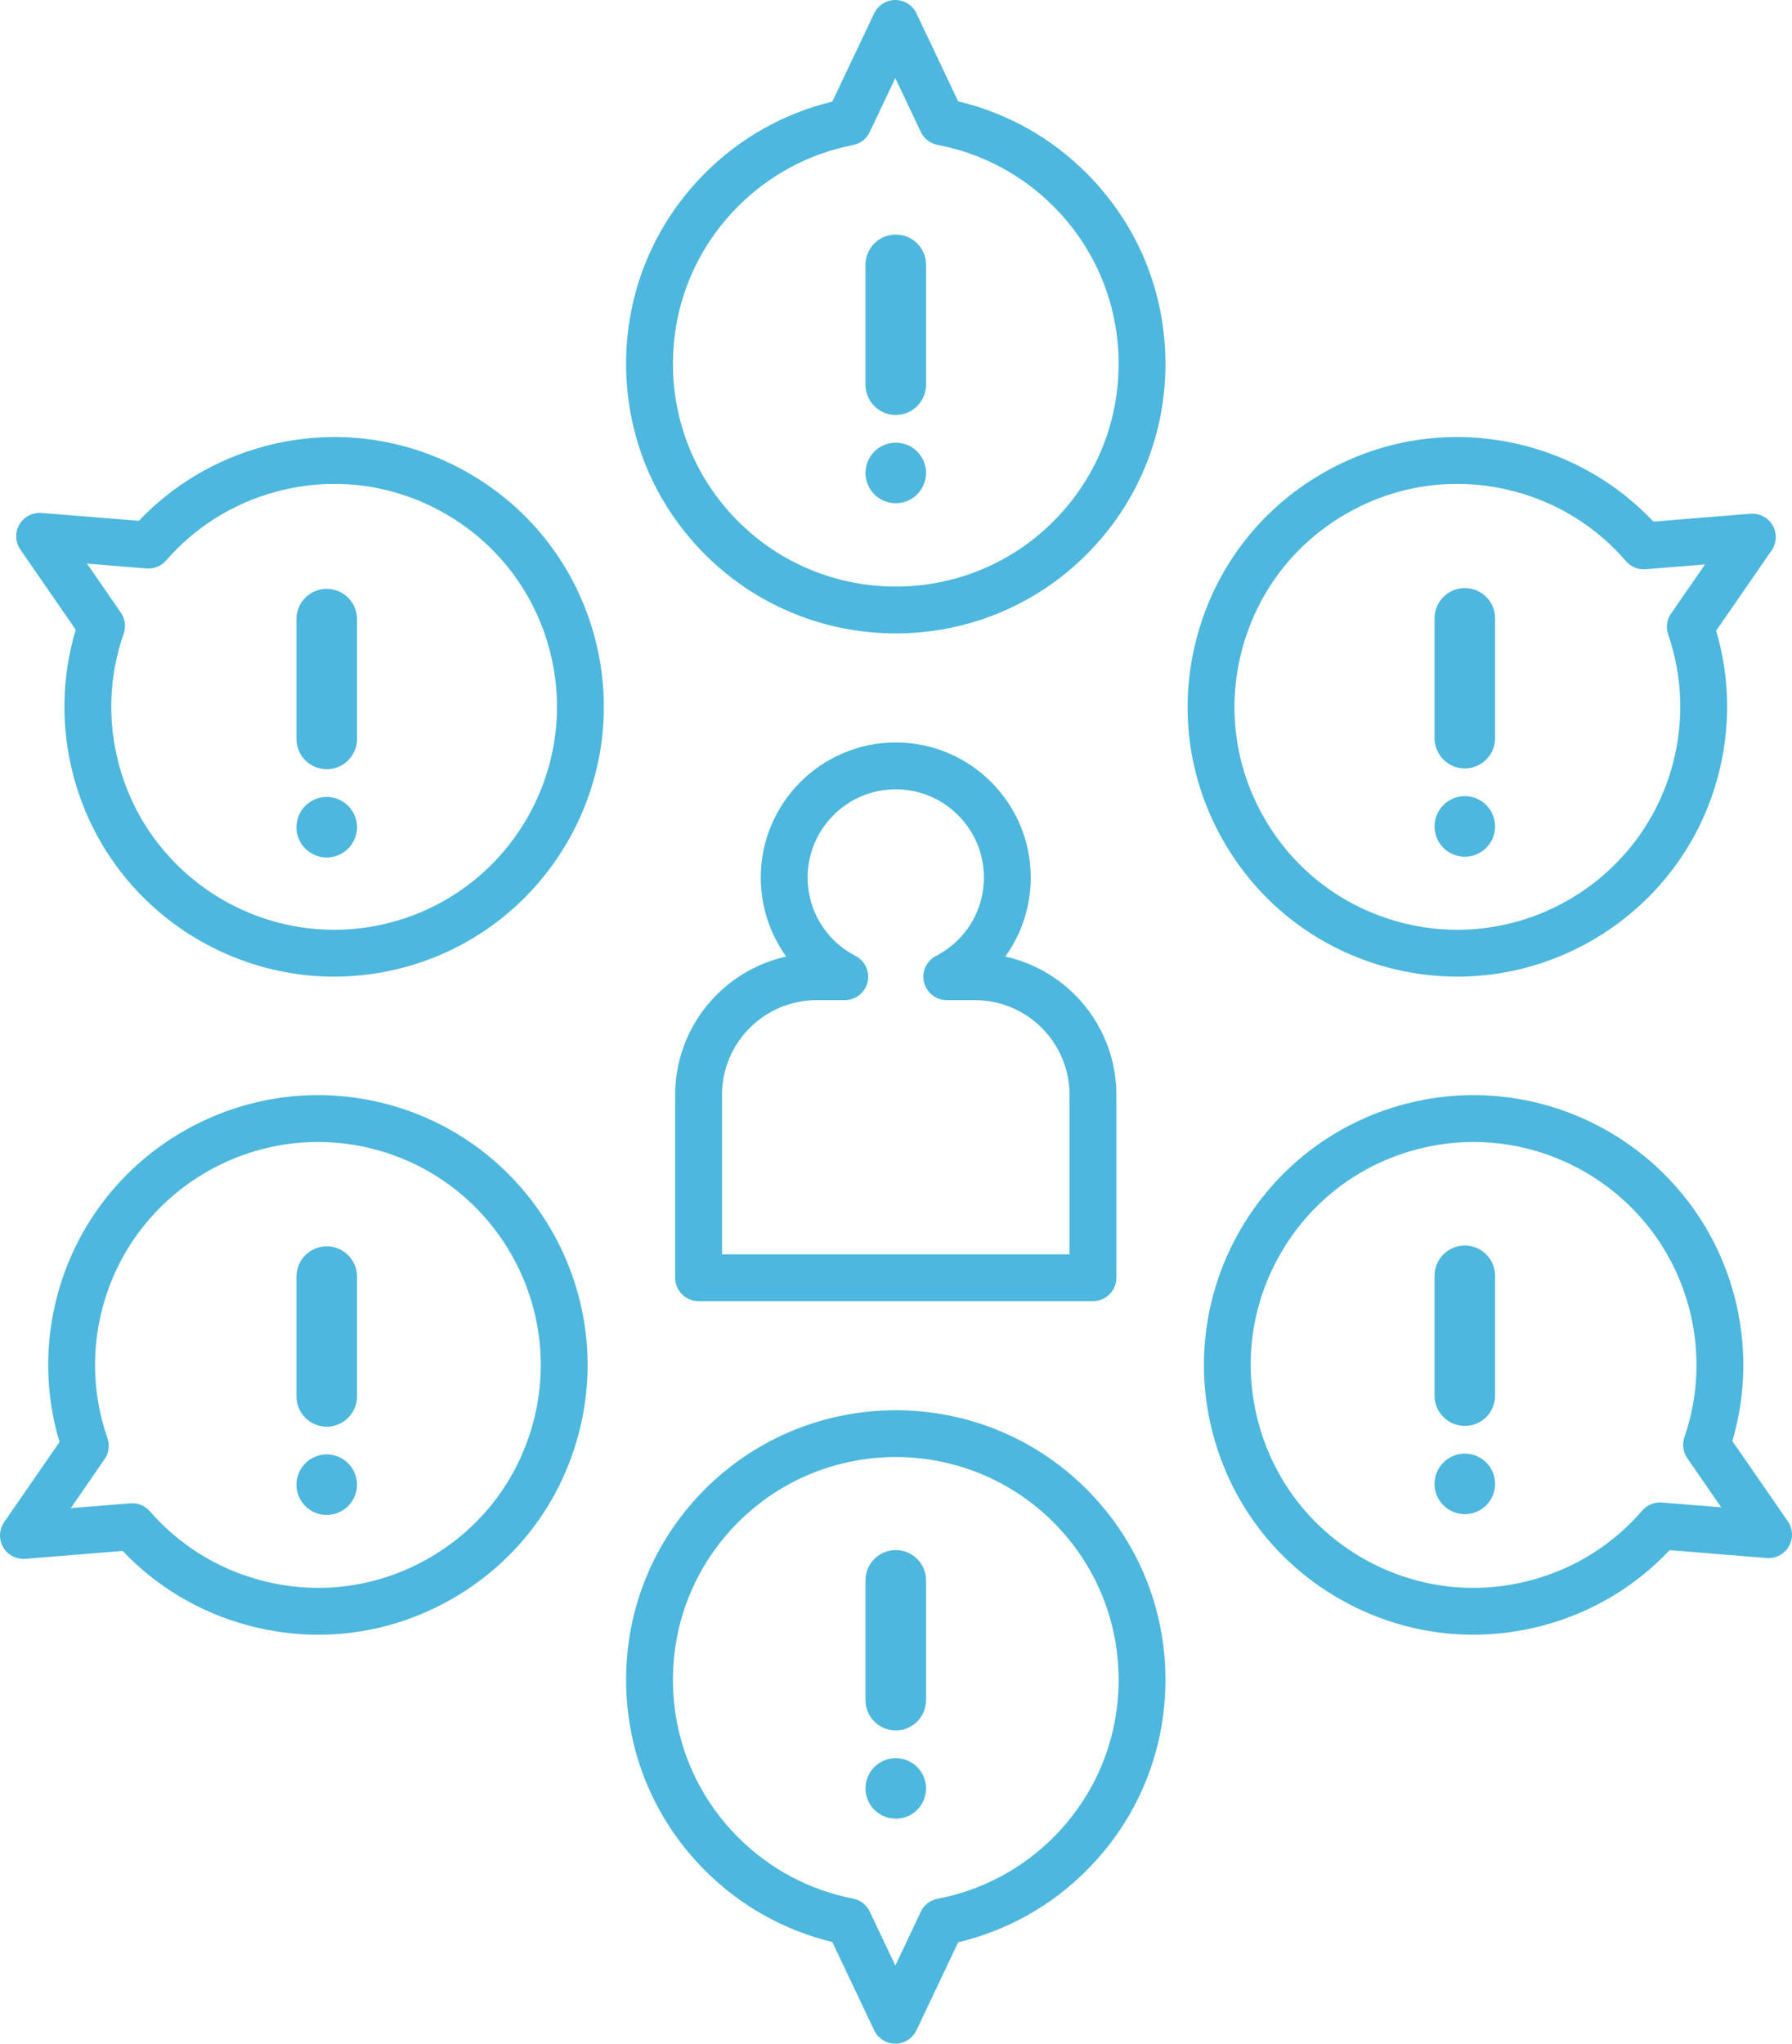 <svg xmlns="http://www.w3.org/2000/svg" xmlns:xlink="http://www.w3.org/1999/xlink" fill="none" version="1.1" width="83" height="94.637" viewBox="0 0 83 94.637"><defs><clipPath id="master_svg0_0_3917"><g><rect x="0" y="0" width="83" height="94.637" rx="0" fill="#FFFFFF" fill-opacity="1"/></g></clipPath></defs><g style="mix-blend-mode:passthrough"><g style="mix-blend-mode:passthrough" clipPath="url(#master_svg0_0_3917)"><g><path d="M41.489,80.133C41.489,80.133,41.489,80.133,41.489,80.133C40.715,80.133,40.087,79.505,40.087,78.731C40.087,78.731,40.087,73.182,40.087,73.182C40.087,72.408,40.715,71.78,41.489,71.78C42.264,71.78,42.891,72.408,42.891,73.182C42.891,73.182,42.891,78.731,42.891,78.731C42.891,79.505,42.264,80.133,41.489,80.133Z" fill="#4DB7DD" fill-opacity="1"/></g><g><path d="M42.892,82.818Q42.892,82.887,42.885,82.956Q42.878,83.024,42.865,83.092Q42.851,83.159,42.831,83.225Q42.811,83.291,42.785,83.355Q42.758,83.418,42.726,83.479Q42.694,83.54,42.655,83.597Q42.617,83.654,42.573,83.708Q42.53,83.761,42.481,83.81Q42.432,83.858,42.379,83.902Q42.326,83.946,42.268,83.984Q42.211,84.022,42.15,84.055Q42.09,84.087,42.026,84.113Q41.962,84.14,41.896,84.16Q41.83,84.18,41.763,84.193Q41.695,84.207,41.627,84.213Q41.558,84.22,41.489,84.22Q41.42,84.22,41.352,84.213Q41.283,84.207,41.216,84.193Q41.148,84.18,41.082,84.16Q41.016,84.14,40.953,84.113Q40.889,84.087,40.828,84.055Q40.768,84.022,40.71,83.984Q40.653,83.946,40.6,83.902Q40.547,83.858,40.498,83.81Q40.449,83.761,40.405,83.708Q40.362,83.654,40.323,83.597Q40.285,83.54,40.253,83.479Q40.22,83.418,40.194,83.355Q40.168,83.291,40.148,83.225Q40.128,83.159,40.114,83.092Q40.101,83.024,40.094,82.956Q40.087,82.887,40.087,82.818Q40.087,82.749,40.094,82.681Q40.101,82.612,40.114,82.545Q40.128,82.477,40.148,82.411Q40.168,82.345,40.194,82.282Q40.22,82.218,40.253,82.157Q40.285,82.097,40.323,82.039Q40.362,81.982,40.405,81.929Q40.449,81.876,40.498,81.827Q40.547,81.778,40.6,81.734Q40.653,81.691,40.71,81.653Q40.768,81.614,40.828,81.582Q40.889,81.549,40.953,81.523Q41.016,81.497,41.082,81.477Q41.148,81.457,41.216,81.443Q41.283,81.43,41.352,81.423Q41.42,81.416,41.489,81.416Q41.558,81.416,41.627,81.423Q41.695,81.43,41.763,81.443Q41.83,81.457,41.896,81.477Q41.962,81.497,42.026,81.523Q42.09,81.549,42.15,81.582Q42.211,81.614,42.268,81.653Q42.326,81.691,42.379,81.734Q42.432,81.778,42.481,81.827Q42.53,81.876,42.573,81.929Q42.617,81.982,42.655,82.039Q42.694,82.097,42.726,82.157Q42.758,82.218,42.785,82.282Q42.811,82.345,42.831,82.411Q42.851,82.477,42.865,82.545Q42.878,82.612,42.885,82.681Q42.892,82.749,42.892,82.818Z" fill="#4DB7DD" fill-opacity="1"/></g><g><path d="M15.133,66.067C15.133,66.067,15.133,66.067,15.133,66.067C14.358,66.067,13.731,65.439,13.731,64.665C13.731,64.665,13.731,59.116,13.731,59.116C13.731,58.342,14.358,57.714,15.133,57.714C15.907,57.714,16.535,58.342,16.535,59.116C16.535,59.116,16.535,64.665,16.535,64.665C16.535,65.439,15.907,66.067,15.133,66.067Z" fill="#4DB7DD" fill-opacity="1"/></g><g><path d="M16.535,68.752Q16.535,68.821,16.528,68.89Q16.521,68.958,16.508,69.026Q16.494,69.093,16.474,69.159Q16.454,69.225,16.428,69.289Q16.401,69.352,16.369,69.413Q16.337,69.474,16.298,69.531Q16.26,69.588,16.216,69.642Q16.173,69.695,16.124,69.743Q16.075,69.792,16.022,69.836Q15.969,69.88,15.911,69.918Q15.854,69.956,15.793,69.989Q15.733,70.021,15.669,70.047Q15.605,70.074,15.539,70.094Q15.473,70.114,15.406,70.127Q15.338,70.141,15.27,70.147Q15.201,70.154,15.132,70.154Q15.064,70.154,14.995,70.147Q14.926,70.141,14.859,70.127Q14.791,70.114,14.725,70.094Q14.659,70.074,14.596,70.047Q14.532,70.021,14.471,69.989Q14.411,69.956,14.353,69.918Q14.296,69.88,14.243,69.836Q14.19,69.792,14.141,69.743Q14.092,69.695,14.048,69.642Q14.005,69.588,13.967,69.531Q13.928,69.474,13.896,69.413Q13.863,69.352,13.837,69.289Q13.811,69.225,13.791,69.159Q13.771,69.093,13.757,69.026Q13.744,68.958,13.737,68.89Q13.73,68.821,13.73,68.752Q13.73,68.683,13.737,68.615Q13.744,68.546,13.757,68.479Q13.771,68.411,13.791,68.345Q13.811,68.279,13.837,68.216Q13.863,68.152,13.896,68.091Q13.928,68.031,13.967,67.973Q14.005,67.916,14.048,67.863Q14.092,67.81,14.141,67.761Q14.19,67.712,14.243,67.668Q14.296,67.625,14.353,67.586Q14.411,67.548,14.471,67.516Q14.532,67.483,14.596,67.457Q14.659,67.431,14.725,67.411Q14.791,67.391,14.859,67.377Q14.926,67.364,14.995,67.357Q15.064,67.35,15.132,67.35Q15.201,67.35,15.27,67.357Q15.338,67.364,15.406,67.377Q15.473,67.391,15.539,67.411Q15.605,67.431,15.669,67.457Q15.733,67.483,15.793,67.516Q15.854,67.548,15.911,67.586Q15.969,67.625,16.022,67.668Q16.075,67.712,16.124,67.761Q16.173,67.81,16.216,67.863Q16.26,67.916,16.298,67.973Q16.337,68.031,16.369,68.091Q16.401,68.152,16.428,68.216Q16.454,68.279,16.474,68.345Q16.494,68.411,16.508,68.479Q16.521,68.546,16.528,68.615Q16.535,68.683,16.535,68.752Z" fill="#4DB7DD" fill-opacity="1"/></g><g><path d="M67.846,66.031C67.846,66.031,67.846,66.031,67.846,66.031C67.071,66.031,66.444,65.403,66.444,64.629C66.444,64.629,66.444,59.08,66.444,59.08C66.444,58.306,67.071,57.678,67.846,57.678C68.621,57.678,69.248,58.306,69.248,59.08C69.248,59.08,69.248,64.629,69.248,64.629C69.248,65.403,68.621,66.031,67.846,66.031Z" fill="#4DB7DD" fill-opacity="1"/></g><g><path d="M69.248,68.716Q69.248,68.785,69.241,68.854Q69.235,68.922,69.221,68.99Q69.208,69.057,69.188,69.123Q69.168,69.189,69.141,69.253Q69.115,69.316,69.083,69.377Q69.05,69.438,69.012,69.495Q68.974,69.552,68.93,69.606Q68.886,69.659,68.837,69.707Q68.789,69.756,68.735,69.8Q68.682,69.844,68.625,69.882Q68.568,69.92,68.507,69.953Q68.446,69.985,68.383,70.011Q68.319,70.038,68.253,70.058Q68.187,70.078,68.119,70.091Q68.052,70.105,67.983,70.111Q67.915,70.118,67.846,70.118Q67.777,70.118,67.708,70.111Q67.64,70.105,67.572,70.091Q67.505,70.078,67.439,70.058Q67.373,70.038,67.309,70.011Q67.246,69.985,67.185,69.953Q67.124,69.92,67.067,69.882Q67.01,69.844,66.956,69.8Q66.903,69.756,66.854,69.707Q66.806,69.659,66.762,69.606Q66.718,69.552,66.68,69.495Q66.642,69.438,66.609,69.377Q66.577,69.316,66.55,69.253Q66.524,69.189,66.504,69.123Q66.484,69.057,66.471,68.99Q66.457,68.922,66.45,68.854Q66.444,68.785,66.444,68.716Q66.444,68.647,66.45,68.579Q66.457,68.51,66.471,68.443Q66.484,68.375,66.504,68.309Q66.524,68.243,66.55,68.18Q66.577,68.116,66.609,68.055Q66.642,67.995,66.68,67.937Q66.718,67.88,66.762,67.827Q66.806,67.773,66.854,67.725Q66.903,67.676,66.956,67.632Q67.01,67.589,67.067,67.55Q67.124,67.512,67.185,67.48Q67.246,67.447,67.309,67.421Q67.373,67.395,67.439,67.375Q67.505,67.355,67.572,67.341Q67.64,67.328,67.708,67.321Q67.777,67.314,67.846,67.314Q67.915,67.314,67.983,67.321Q68.052,67.328,68.119,67.341Q68.187,67.355,68.253,67.375Q68.319,67.395,68.383,67.421Q68.446,67.447,68.507,67.48Q68.568,67.512,68.625,67.55Q68.682,67.589,68.735,67.632Q68.789,67.676,68.837,67.725Q68.886,67.773,68.93,67.827Q68.974,67.88,69.012,67.937Q69.05,67.995,69.083,68.055Q69.115,68.116,69.141,68.18Q69.168,68.243,69.188,68.309Q69.208,68.375,69.221,68.443Q69.235,68.51,69.241,68.579Q69.248,68.647,69.248,68.716Z" fill="#4DB7DD" fill-opacity="1"/></g><g><path d="M15.133,35.621C15.133,35.621,15.133,35.621,15.133,35.621C14.358,35.621,13.731,34.993,13.731,34.219C13.731,34.219,13.731,28.67,13.731,28.67C13.731,27.896,14.358,27.268,15.133,27.268C15.907,27.268,16.535,27.896,16.535,28.67C16.535,28.67,16.535,34.219,16.535,34.219C16.535,34.993,15.907,35.621,15.133,35.621Z" fill="#4DB7DD" fill-opacity="1"/></g><g><path d="M16.535,38.306Q16.535,38.375,16.528,38.443Q16.521,38.512,16.508,38.579Q16.494,38.647,16.474,38.713Q16.454,38.779,16.428,38.842Q16.401,38.906,16.369,38.967Q16.337,39.028,16.298,39.085Q16.26,39.142,16.216,39.195Q16.173,39.249,16.124,39.297Q16.075,39.346,16.022,39.39Q15.969,39.433,15.911,39.472Q15.854,39.51,15.793,39.542Q15.733,39.575,15.669,39.601Q15.605,39.628,15.539,39.648Q15.473,39.668,15.406,39.681Q15.338,39.694,15.27,39.701Q15.201,39.708,15.132,39.708Q15.064,39.708,14.995,39.701Q14.926,39.694,14.859,39.681Q14.791,39.668,14.725,39.648Q14.659,39.628,14.596,39.601Q14.532,39.575,14.471,39.542Q14.411,39.51,14.353,39.472Q14.296,39.433,14.243,39.39Q14.19,39.346,14.141,39.297Q14.092,39.249,14.048,39.195Q14.005,39.142,13.967,39.085Q13.928,39.028,13.896,38.967Q13.863,38.906,13.837,38.842Q13.811,38.779,13.791,38.713Q13.771,38.647,13.757,38.579Q13.744,38.512,13.737,38.443Q13.73,38.375,13.73,38.306Q13.73,38.237,13.737,38.169Q13.744,38.1,13.757,38.032Q13.771,37.965,13.791,37.899Q13.811,37.833,13.837,37.769Q13.863,37.706,13.896,37.645Q13.928,37.584,13.967,37.527Q14.005,37.47,14.048,37.417Q14.092,37.363,14.141,37.315Q14.19,37.266,14.243,37.222Q14.296,37.179,14.353,37.14Q14.411,37.102,14.471,37.07Q14.532,37.037,14.596,37.011Q14.659,36.984,14.725,36.964Q14.791,36.944,14.859,36.931Q14.926,36.918,14.995,36.911Q15.064,36.904,15.132,36.904Q15.201,36.904,15.27,36.911Q15.338,36.918,15.406,36.931Q15.473,36.944,15.539,36.964Q15.605,36.984,15.669,37.011Q15.733,37.037,15.793,37.07Q15.854,37.102,15.911,37.14Q15.969,37.179,16.022,37.222Q16.075,37.266,16.124,37.315Q16.173,37.363,16.216,37.417Q16.26,37.47,16.298,37.527Q16.337,37.584,16.369,37.645Q16.401,37.706,16.428,37.769Q16.454,37.833,16.474,37.899Q16.494,37.965,16.508,38.032Q16.521,38.1,16.528,38.169Q16.535,38.237,16.535,38.306Z" fill="#4DB7DD" fill-opacity="1"/></g><g><path d="M67.846,35.585C67.846,35.585,67.846,35.585,67.846,35.585C67.071,35.585,66.444,34.957,66.444,34.183C66.444,34.183,66.444,28.634,66.444,28.634C66.444,27.86,67.071,27.232,67.846,27.232C68.621,27.232,69.248,27.86,69.248,28.634C69.248,28.634,69.248,34.183,69.248,34.183C69.248,34.957,68.621,35.585,67.846,35.585Z" fill="#4DB7DD" fill-opacity="1"/></g><g><path d="M69.248,38.27Q69.248,38.339,69.241,38.407Q69.235,38.476,69.221,38.543Q69.208,38.611,69.188,38.677Q69.168,38.743,69.141,38.806Q69.115,38.87,69.083,38.931Q69.05,38.992,69.012,39.049Q68.974,39.106,68.93,39.159Q68.886,39.213,68.837,39.261Q68.789,39.31,68.735,39.354Q68.682,39.397,68.625,39.436Q68.568,39.474,68.507,39.506Q68.446,39.539,68.383,39.565Q68.319,39.592,68.253,39.612Q68.187,39.632,68.119,39.645Q68.052,39.658,67.983,39.665Q67.915,39.672,67.846,39.672Q67.777,39.672,67.708,39.665Q67.64,39.658,67.572,39.645Q67.505,39.632,67.439,39.612Q67.373,39.592,67.309,39.565Q67.246,39.539,67.185,39.506Q67.124,39.474,67.067,39.436Q67.01,39.397,66.956,39.354Q66.903,39.31,66.854,39.261Q66.806,39.213,66.762,39.159Q66.718,39.106,66.68,39.049Q66.642,38.992,66.609,38.931Q66.577,38.87,66.55,38.806Q66.524,38.743,66.504,38.677Q66.484,38.611,66.471,38.543Q66.457,38.476,66.45,38.407Q66.444,38.339,66.444,38.27Q66.444,38.201,66.45,38.133Q66.457,38.064,66.471,37.996Q66.484,37.929,66.504,37.863Q66.524,37.797,66.55,37.733Q66.577,37.67,66.609,37.609Q66.642,37.548,66.68,37.491Q66.718,37.434,66.762,37.381Q66.806,37.327,66.854,37.279Q66.903,37.23,66.956,37.186Q67.01,37.143,67.067,37.104Q67.124,37.066,67.185,37.034Q67.246,37.001,67.309,36.975Q67.373,36.948,67.439,36.928Q67.505,36.908,67.572,36.895Q67.64,36.882,67.708,36.875Q67.777,36.868,67.846,36.868Q67.915,36.868,67.983,36.875Q68.052,36.882,68.119,36.895Q68.187,36.908,68.253,36.928Q68.319,36.948,68.383,36.975Q68.446,37.001,68.507,37.034Q68.568,37.066,68.625,37.104Q68.682,37.143,68.735,37.186Q68.789,37.23,68.837,37.279Q68.886,37.327,68.93,37.381Q68.974,37.434,69.012,37.491Q69.05,37.548,69.083,37.609Q69.115,37.67,69.141,37.733Q69.168,37.797,69.188,37.863Q69.208,37.929,69.221,37.996Q69.235,38.064,69.241,38.133Q69.248,38.201,69.248,38.27Z" fill="#4DB7DD" fill-opacity="1"/></g><g><path d="M41.489,19.216C41.489,19.216,41.489,19.216,41.489,19.216C40.715,19.216,40.087,18.588,40.087,17.814C40.087,17.814,40.087,12.264,40.087,12.264C40.087,11.49,40.715,10.862,41.489,10.862C42.264,10.862,42.891,11.49,42.891,12.264C42.891,12.264,42.891,17.814,42.891,17.814C42.891,18.588,42.264,19.216,41.489,19.216Z" fill="#4DB7DD" fill-opacity="1"/></g><g><path d="M42.892,21.901Q42.892,21.97,42.885,22.038Q42.878,22.107,42.865,22.174Q42.851,22.242,42.831,22.308Q42.811,22.374,42.785,22.437Q42.758,22.501,42.726,22.562Q42.694,22.622,42.655,22.68Q42.617,22.737,42.573,22.79Q42.53,22.843,42.481,22.892Q42.432,22.941,42.379,22.984Q42.326,23.028,42.268,23.066Q42.211,23.105,42.15,23.137Q42.09,23.17,42.026,23.196Q41.962,23.222,41.896,23.242Q41.83,23.262,41.763,23.276Q41.695,23.289,41.627,23.296Q41.558,23.303,41.489,23.303Q41.42,23.303,41.352,23.296Q41.283,23.289,41.216,23.276Q41.148,23.262,41.082,23.242Q41.016,23.222,40.953,23.196Q40.889,23.17,40.828,23.137Q40.768,23.105,40.71,23.066Q40.653,23.028,40.6,22.984Q40.547,22.941,40.498,22.892Q40.449,22.843,40.405,22.79Q40.362,22.737,40.323,22.68Q40.285,22.622,40.253,22.562Q40.22,22.501,40.194,22.437Q40.168,22.374,40.148,22.308Q40.128,22.242,40.114,22.174Q40.101,22.107,40.094,22.038Q40.087,21.97,40.087,21.901Q40.087,21.832,40.094,21.763Q40.101,21.695,40.114,21.627Q40.128,21.56,40.148,21.494Q40.168,21.428,40.194,21.364Q40.22,21.301,40.253,21.24Q40.285,21.179,40.323,21.122Q40.362,21.065,40.405,21.011Q40.449,20.958,40.498,20.909Q40.547,20.861,40.6,20.817Q40.653,20.773,40.71,20.735Q40.768,20.697,40.828,20.664Q40.889,20.632,40.953,20.605Q41.016,20.579,41.082,20.559Q41.148,20.539,41.216,20.526Q41.283,20.512,41.352,20.506Q41.42,20.499,41.489,20.499Q41.558,20.499,41.627,20.506Q41.695,20.512,41.763,20.526Q41.83,20.539,41.896,20.559Q41.962,20.579,42.026,20.605Q42.09,20.632,42.15,20.664Q42.211,20.697,42.268,20.735Q42.326,20.773,42.379,20.817Q42.432,20.861,42.481,20.909Q42.53,20.958,42.573,21.011Q42.617,21.065,42.655,21.122Q42.694,21.179,42.726,21.24Q42.758,21.301,42.785,21.364Q42.811,21.428,42.831,21.494Q42.851,21.56,42.865,21.627Q42.878,21.695,42.885,21.763Q42.892,21.832,42.892,21.901Z" fill="#4DB7DD" fill-opacity="1"/></g><g><path d="M32.657,68.957C30.298,71.316,28.999,74.453,28.999,77.789C28.999,81.126,30.298,84.262,32.657,86.621C34.292,88.256,36.32,89.393,38.55,89.93C38.55,89.93,40.488,94.017,40.488,94.017C40.667,94.395,41.049,94.637,41.468,94.637C41.887,94.637,42.269,94.395,42.448,94.017C42.448,94.017,44.38,89.942,44.38,89.942C46.63,89.409,48.674,88.268,50.321,86.621C52.681,84.262,53.98,81.126,53.98,77.789C53.98,74.453,52.681,71.316,50.321,68.957C45.452,64.088,37.527,64.088,32.657,68.957ZM48.788,85.087C47.317,86.558,45.463,87.54,43.427,87.927C43.086,87.992,42.797,88.215,42.649,88.528C42.649,88.528,41.468,91.02,41.468,91.02C41.468,91.02,40.282,88.519,40.282,88.519C40.135,88.208,39.848,87.985,39.509,87.919C37.491,87.527,35.652,86.548,34.191,85.087C32.242,83.138,31.169,80.546,31.169,77.789C31.169,75.032,32.242,72.44,34.191,70.491C36.204,68.479,38.846,67.473,41.49,67.473C44.132,67.473,46.775,68.48,48.788,70.491C50.737,72.44,51.811,75.032,51.811,77.789C51.811,80.546,50.737,83.138,48.788,85.087Z" fill="#4DB7DD" fill-opacity="1"/></g><g><path d="M44.38,4.695C44.38,4.695,42.448,0.62,42.448,0.62C42.269,0.242,41.887,0,41.468,0C41.049,0,40.667,0.242,40.488,0.62C40.488,0.62,38.55,4.706,38.55,4.706C36.32,5.243,34.292,6.381,32.657,8.016C30.298,10.375,28.999,13.511,28.999,16.848C28.999,20.184,30.298,23.321,32.657,25.68C35.092,28.114,38.291,29.332,41.49,29.332C44.688,29.332,47.887,28.114,50.321,25.68C52.681,23.321,53.98,20.184,53.98,16.848C53.98,13.511,52.681,10.375,50.321,8.016C48.674,6.368,46.63,5.228,44.38,4.695ZM48.788,24.146C44.763,28.169,38.216,28.169,34.191,24.146C32.242,22.196,31.169,19.604,31.169,16.848C31.169,14.091,32.242,11.499,34.192,9.549C35.652,8.089,37.491,7.11,39.509,6.717C39.848,6.652,40.135,6.429,40.282,6.117C40.282,6.117,41.468,3.617,41.468,3.617C41.468,3.617,42.649,6.109,42.649,6.109C42.797,6.421,43.086,6.645,43.427,6.71C45.463,7.097,47.317,8.079,48.788,9.549C50.737,11.499,51.811,14.091,51.811,16.848C51.811,19.604,50.737,22.196,48.788,24.146Z" fill="#4DB7DD" fill-opacity="1"/></g><g><path d="M64.269,44.799C65.348,45.088,66.432,45.226,67.499,45.226C73.013,45.225,78.073,41.54,79.567,35.967C80.165,33.733,80.136,31.409,79.486,29.208C79.486,29.208,82.056,25.488,82.056,25.488C82.294,25.143,82.313,24.692,82.103,24.329C81.894,23.966,81.498,23.76,81.076,23.79C81.076,23.79,76.581,24.154,76.581,24.154C74.994,22.472,72.984,21.272,70.735,20.669C67.512,19.806,64.146,20.248,61.257,21.917C58.367,23.585,56.301,26.278,55.437,29.501C54.574,32.724,55.017,36.09,56.685,38.979C58.354,41.868,61.047,43.936,64.269,44.799ZM57.533,30.063C58.246,27.4,59.954,25.174,62.342,23.796C63.932,22.877,65.697,22.408,67.485,22.408C68.382,22.408,69.284,22.526,70.174,22.765C72.182,23.303,73.959,24.417,75.313,25.987C75.539,26.25,75.875,26.389,76.222,26.36C76.222,26.36,78.971,26.137,78.971,26.137C78.971,26.137,77.398,28.414,77.398,28.414C77.202,28.698,77.153,29.058,77.265,29.384C77.935,31.328,78.006,33.41,77.471,35.405C75.998,40.902,70.329,44.177,64.831,42.703C62.168,41.989,59.942,40.282,58.564,37.895C57.185,35.507,56.819,32.726,57.533,30.063Z" fill="#4DB7DD" fill-opacity="1"/></g><g><path d="M17.958,51.14C11.305,49.357,4.443,53.32,2.66,59.972C2.058,62.222,2.092,64.563,2.756,66.777C2.756,66.777,0.192,70.488,0.192,70.488C-0.046,70.833,-0.064,71.284,0.145,71.647C0.355,72.01,0.752,72.215,1.173,72.186C1.173,72.186,5.68,71.82,5.68,71.82C7.26,73.483,9.259,74.671,11.493,75.269C12.569,75.558,13.66,75.701,14.746,75.701C16.91,75.701,19.046,75.133,20.97,74.022C23.86,72.354,25.927,69.66,26.79,66.438C28.572,59.785,24.61,52.922,17.958,51.14ZM24.694,65.876C23.981,68.539,22.273,70.765,19.886,72.143C17.498,73.522,14.716,73.888,12.054,73.174C10.059,72.639,8.291,71.537,6.942,69.985C6.735,69.747,6.436,69.611,6.123,69.611C6.094,69.611,6.065,69.613,6.036,69.615C6.036,69.615,3.278,69.839,3.278,69.839C3.278,69.839,4.845,67.57,4.845,67.57C5.042,67.285,5.091,66.923,4.977,66.596C4.294,64.639,4.218,62.542,4.756,60.533C6.229,55.037,11.9,51.761,17.396,53.236C22.893,54.709,26.167,60.379,24.694,65.876Z" fill="#4DB7DD" fill-opacity="1"/></g><g><path d="M21.722,21.917C18.832,20.249,15.465,19.806,12.244,20.669C10.01,21.268,8.012,22.456,6.431,24.118C6.431,24.118,1.924,23.753,1.924,23.753C1.507,23.724,1.106,23.928,0.897,24.291C0.687,24.655,0.706,25.106,0.944,25.451C0.944,25.451,3.507,29.161,3.507,29.161C2.843,31.376,2.809,33.717,3.412,35.967C4.905,41.541,9.965,45.226,15.48,45.226C16.547,45.226,17.631,45.088,18.709,44.799C25.362,43.017,29.324,36.154,27.542,29.501C26.678,26.278,24.611,23.585,21.722,21.917ZM18.148,42.703C12.652,44.177,6.98,40.903,5.508,35.405C4.969,33.396,5.046,31.3,5.728,29.343C5.843,29.016,5.794,28.654,5.597,28.369C5.597,28.369,4.029,26.1,4.029,26.1C4.029,26.1,6.787,26.324,6.787,26.324C7.133,26.351,7.468,26.215,7.694,25.954C9.043,24.402,10.81,23.299,12.805,22.765C15.468,22.05,18.249,22.417,20.637,23.796C23.025,25.175,24.732,27.4,25.446,30.063C26.918,35.56,23.645,41.23,18.148,42.703Z" fill="#4DB7DD" fill-opacity="1"/></g><g><path d="M82.807,70.451C82.807,70.451,80.237,66.731,80.237,66.731C80.887,64.53,80.916,62.206,80.318,59.972C78.536,53.319,71.672,49.357,65.02,51.14C58.368,52.922,54.406,59.785,56.189,66.437C57.052,69.66,59.119,72.354,62.008,74.022C63.933,75.133,66.068,75.7,68.233,75.7C69.318,75.7,70.41,75.558,71.486,75.269C73.736,74.667,75.745,73.467,77.332,71.784C77.332,71.784,81.828,72.149,81.828,72.149C82.248,72.18,82.645,71.973,82.855,71.61C83.064,71.247,83.046,70.796,82.807,70.451ZM76.973,69.578C76.632,69.552,76.29,69.689,76.064,69.951C74.71,71.522,72.933,72.636,70.925,73.174C68.261,73.888,65.48,73.522,63.093,72.143C60.706,70.764,58.997,68.539,58.285,65.876C57.571,63.213,57.937,60.432,59.315,58.044C60.693,55.657,62.919,53.949,65.582,53.236C66.473,52.996,67.368,52.882,68.25,52.882C72.807,52.882,76.989,55.928,78.223,60.533C78.757,62.529,78.686,64.611,78.016,66.555C77.905,66.881,77.954,67.241,78.15,67.525C78.15,67.525,79.722,69.801,79.722,69.801C79.722,69.801,76.973,69.578,76.973,69.578C76.973,69.578,76.973,69.578,76.973,69.578Z" fill="#4DB7DD" fill-opacity="1"/></g><g><path d="M31.272,50.698C31.272,50.698,31.272,59.17,31.272,59.17C31.272,59.769,31.757,60.254,32.357,60.254C32.357,60.254,50.622,60.254,50.622,60.254C51.221,60.254,51.707,59.769,51.707,59.17C51.707,59.17,51.707,50.698,51.707,50.698C51.707,47.567,49.5,44.942,46.56,44.297C47.316,43.253,47.741,41.979,47.741,40.634C47.741,37.187,44.937,34.382,41.489,34.382C38.042,34.382,35.237,37.187,35.237,40.634C35.237,41.979,35.663,43.253,36.418,44.297C33.479,44.942,31.272,47.567,31.272,50.698ZM33.441,50.698C33.441,48.282,35.407,46.315,37.824,46.315C37.824,46.315,39.127,46.315,39.127,46.315C39.627,46.315,40.062,45.972,40.18,45.486C40.299,45,40.068,44.495,39.623,44.266C38.256,43.562,37.407,42.17,37.407,40.634C37.407,38.383,39.238,36.551,41.489,36.551C43.74,36.551,45.572,38.383,45.572,40.634C45.572,42.17,44.723,43.562,43.355,44.266C42.91,44.495,42.68,45,42.798,45.486C42.916,45.972,43.351,46.315,43.852,46.315C43.852,46.315,45.154,46.315,45.154,46.315C47.571,46.315,49.537,48.282,49.537,50.698C49.537,50.698,49.537,58.085,49.537,58.085C49.537,58.085,33.441,58.085,33.441,58.085C33.441,58.085,33.441,50.698,33.441,50.698C33.441,50.698,33.441,50.698,33.441,50.698Z" fill="#4DB7DD" fill-opacity="1"/></g></g></g></svg>
